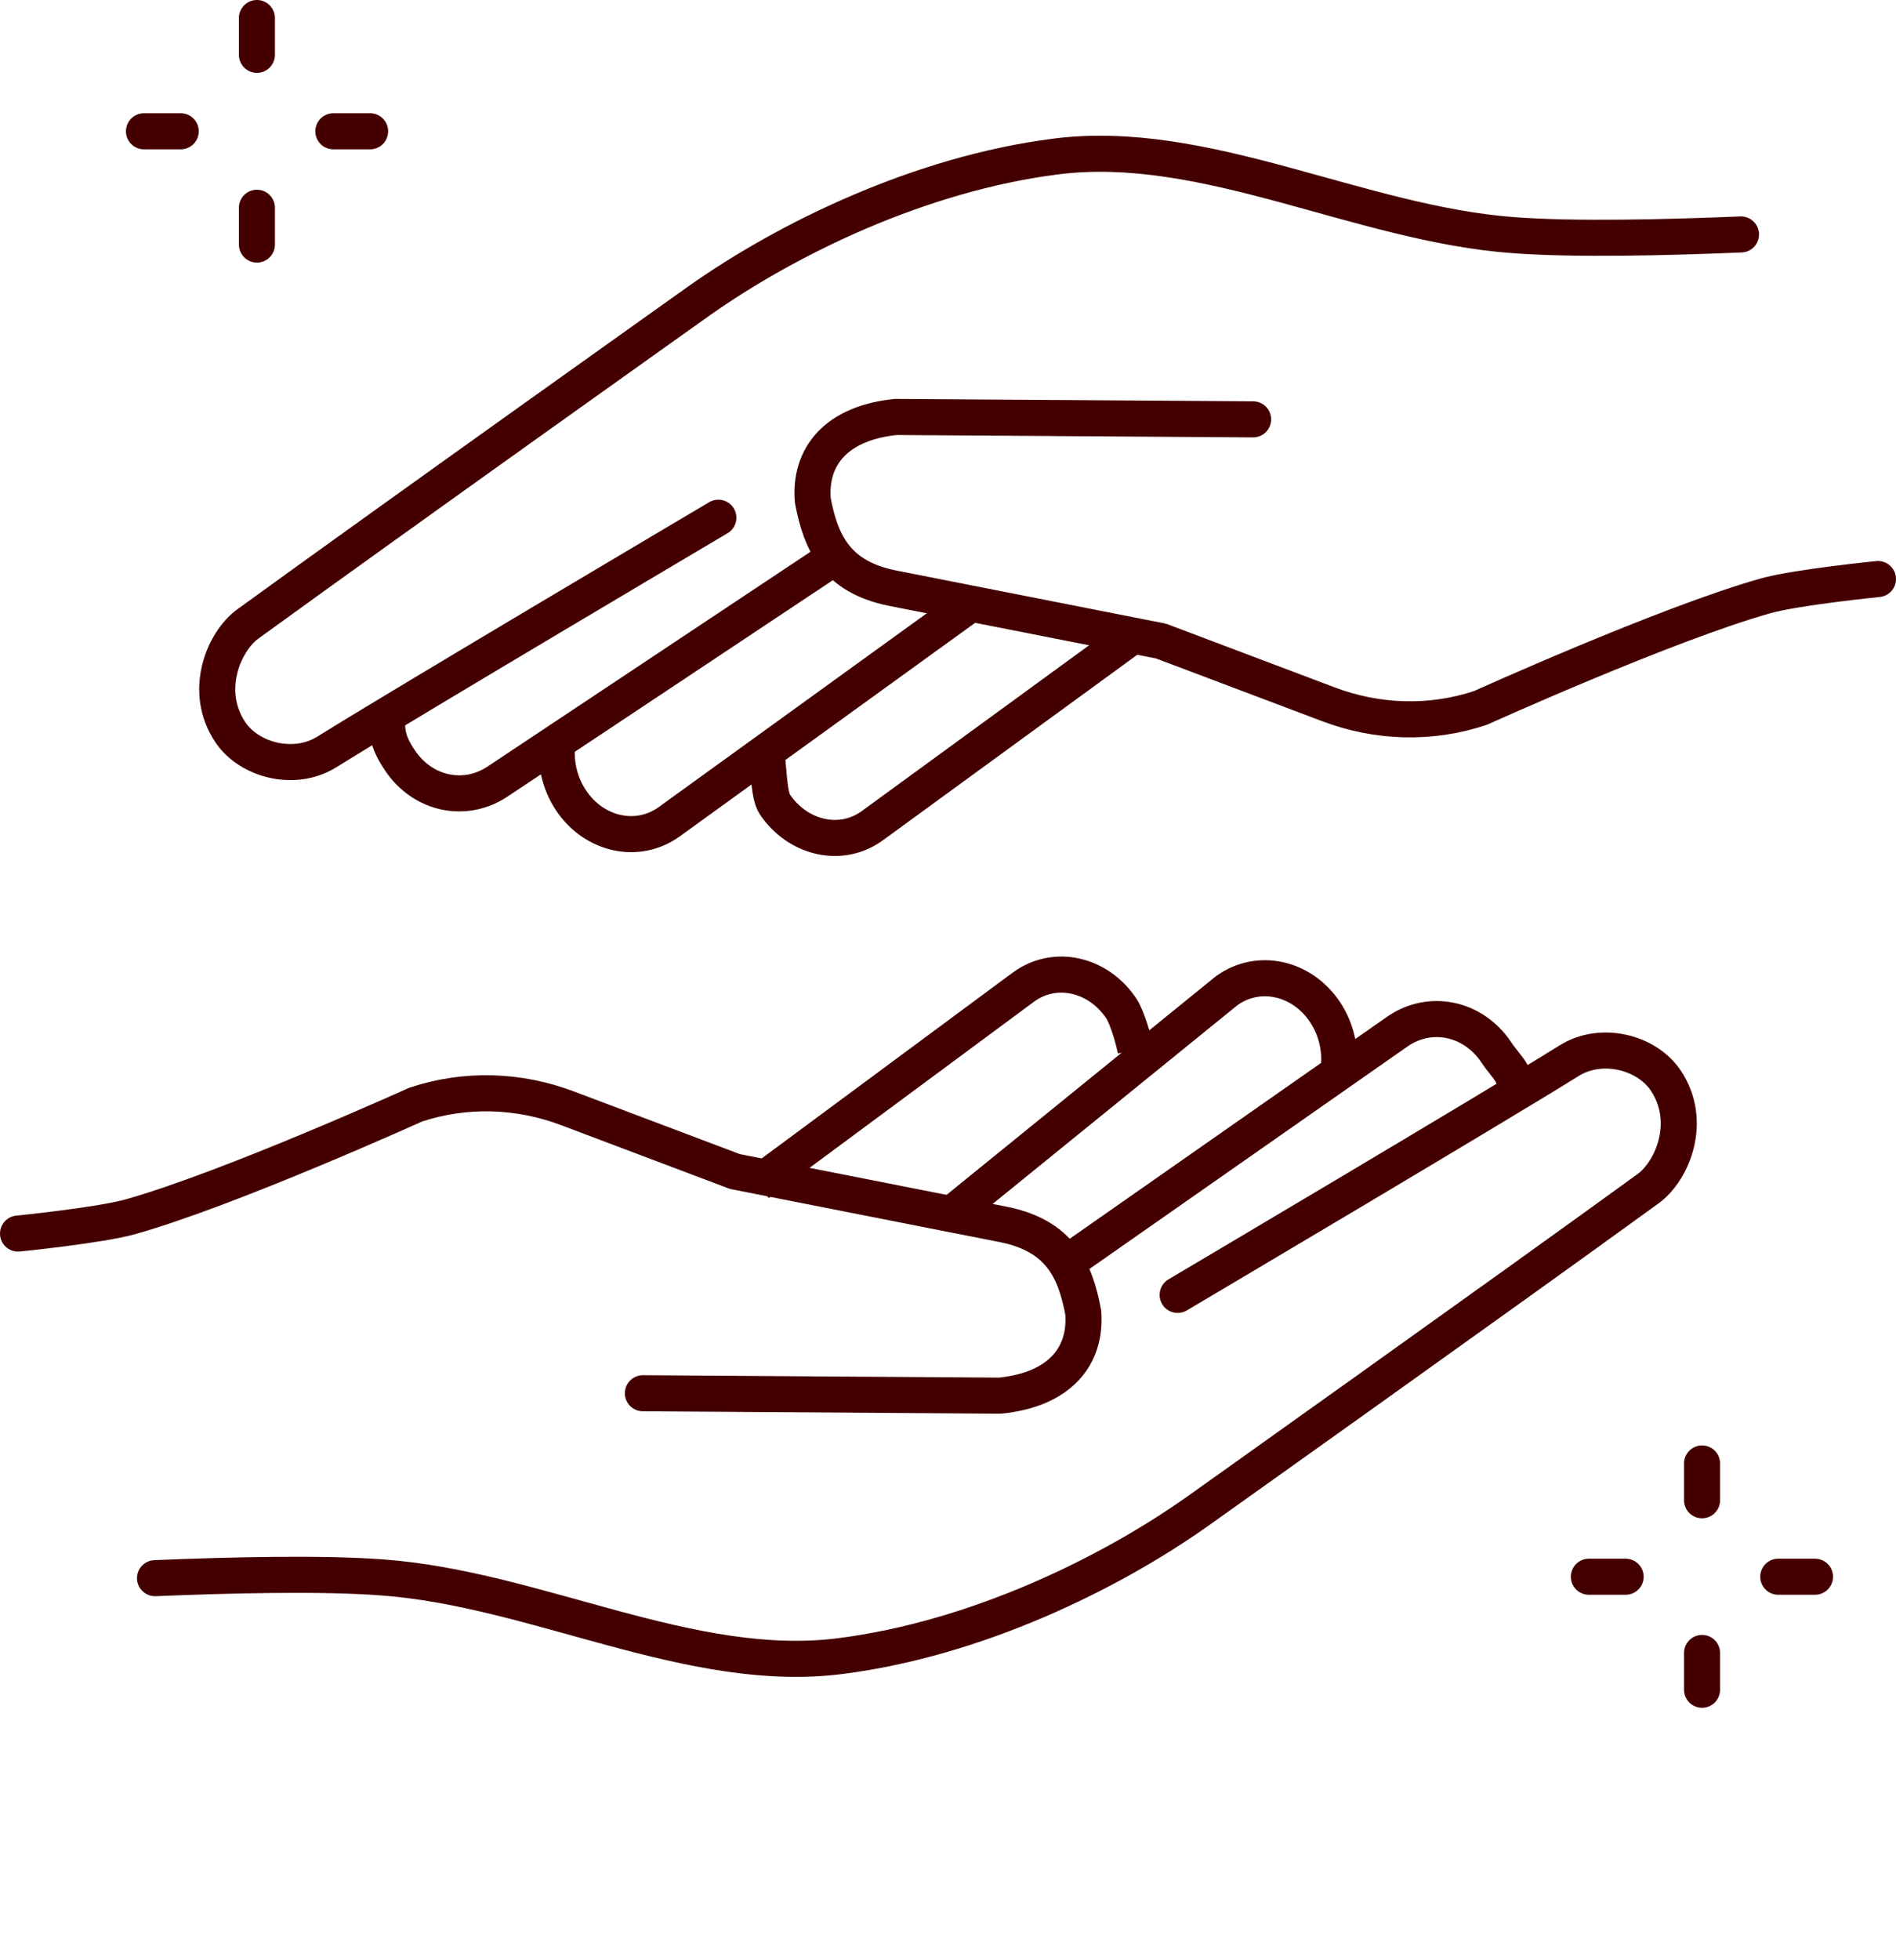 <?xml version="1.0" encoding="UTF-8"?>
<svg id="Layer_2" data-name="Layer 2" xmlns="http://www.w3.org/2000/svg" xmlns:xlink="http://www.w3.org/1999/xlink" viewBox="0 0 78.89 81.5">
  <defs>
    <style>
      .cls-1, .cls-2, .cls-3 {
        fill: none;
      }

      .cls-2, .cls-3 {
        stroke: #400;
        stroke-linejoin: round;
        stroke-width: 1.5px;
      }

      .cls-3 {
        stroke-linecap: round;
      }

      .cls-4 {
        clip-path: url(#clippath);
      }
    </style>
    <clipPath id="clippath">
      <rect class="cls-1" x="0" width="78.89" height="81.5"/>
    </clipPath>
  </defs>
  <g id="Layer_1-2" data-name="Layer 1">
    <g>
      <path class="cls-3" d="M70.82,60.86v1.53M70.82,68.74v1.53M66.11,65.57h1.53M73.99,65.57h1.53"/>
      <g class="cls-4">
        <path class="cls-3" d="M10.69.75v1.53M10.69,8.64v1.53M15.4,5.46h-1.53M7.52,5.46h-1.53"/>
        <path class="cls-3" d="M26.75,57.94l14.86.1c2.49-.25,3.61-1.65,3.46-3.47-.33-1.75-.97-3.18-3.32-3.65l-11.17-2.2-6.94-2.62c-2.05-.78-4.28-.85-6.35-.16,0,0-7.74,3.5-11.86,4.66-1.28.36-4.68.7-4.68.7M49,53.85s13.1-7.75,16.29-9.74c1.35-.84,3.22-.35,4.01.81,1.16,1.72.28,3.78-.72,4.51-6.23,4.52-18.78,13.44-18.78,13.44-3.64,2.57-9.17,5.28-14.83,6-6.22.8-12.64-2.8-19.06-3.27-2.52-.19-6.31-.1-9.46.03"/>
        <path class="cls-2" d="M31.54,49.22l11.03-8.16c1.32-.98,3.13-.55,4.08.87h0s0,0,0,0h0c.26.39.51,1.29.6,1.73M39.54,50.53l11.5-9.33c1.33-.96,3.13-.54,4.08.87h0s0,0,0,0c.52.77.7,1.7.56,2.58M44.08,52.73l14.09-9.85c1.36-.92,3.13-.54,4.08.87h0s0,0,0,0c.52.77.88.88.75,1.75"/>
        <path class="cls-3" d="M52.14,17.44l-14.86-.1c-2.49.25-3.61,1.65-3.46,3.47.33,1.75.97,3.18,3.32,3.65l11.17,2.2,6.94,2.62c2.05.78,4.28.85,6.35.16,0,0,7.74-3.5,11.86-4.66,1.28-.36,4.68-.7,4.68-.7M29.89,21.53s-13.1,7.75-16.29,9.74c-1.35.84-3.22.35-4.01-.81-1.16-1.72-.28-3.78.72-4.51,6.23-4.52,18.78-13.44,18.78-13.44,3.64-2.57,9.17-5.28,14.83-6,6.22-.8,12.64,2.8,19.06,3.27,2.52.19,6.31.1,9.46-.03"/>
        <path class="cls-2" d="M47.13,26.44l-10.81,7.88c-1.32.98-3.13.54-4.08-.87h0s0,0,0,0c-.26-.39-.25-1.54-.34-1.98M40.61,24.95l-12.76,9.22c-1.33.96-3.13.54-4.08-.87h0s0,0,0,0c-.52-.77-.7-1.7-.56-2.58M34.71,23.19l-13.99,9.3c-1.36.92-3.13.55-4.08-.87h0s0,0,0,0c-.52-.77-.61-1.27-.48-2.14"/>
      </g>
    </g>
  </g>
</svg>